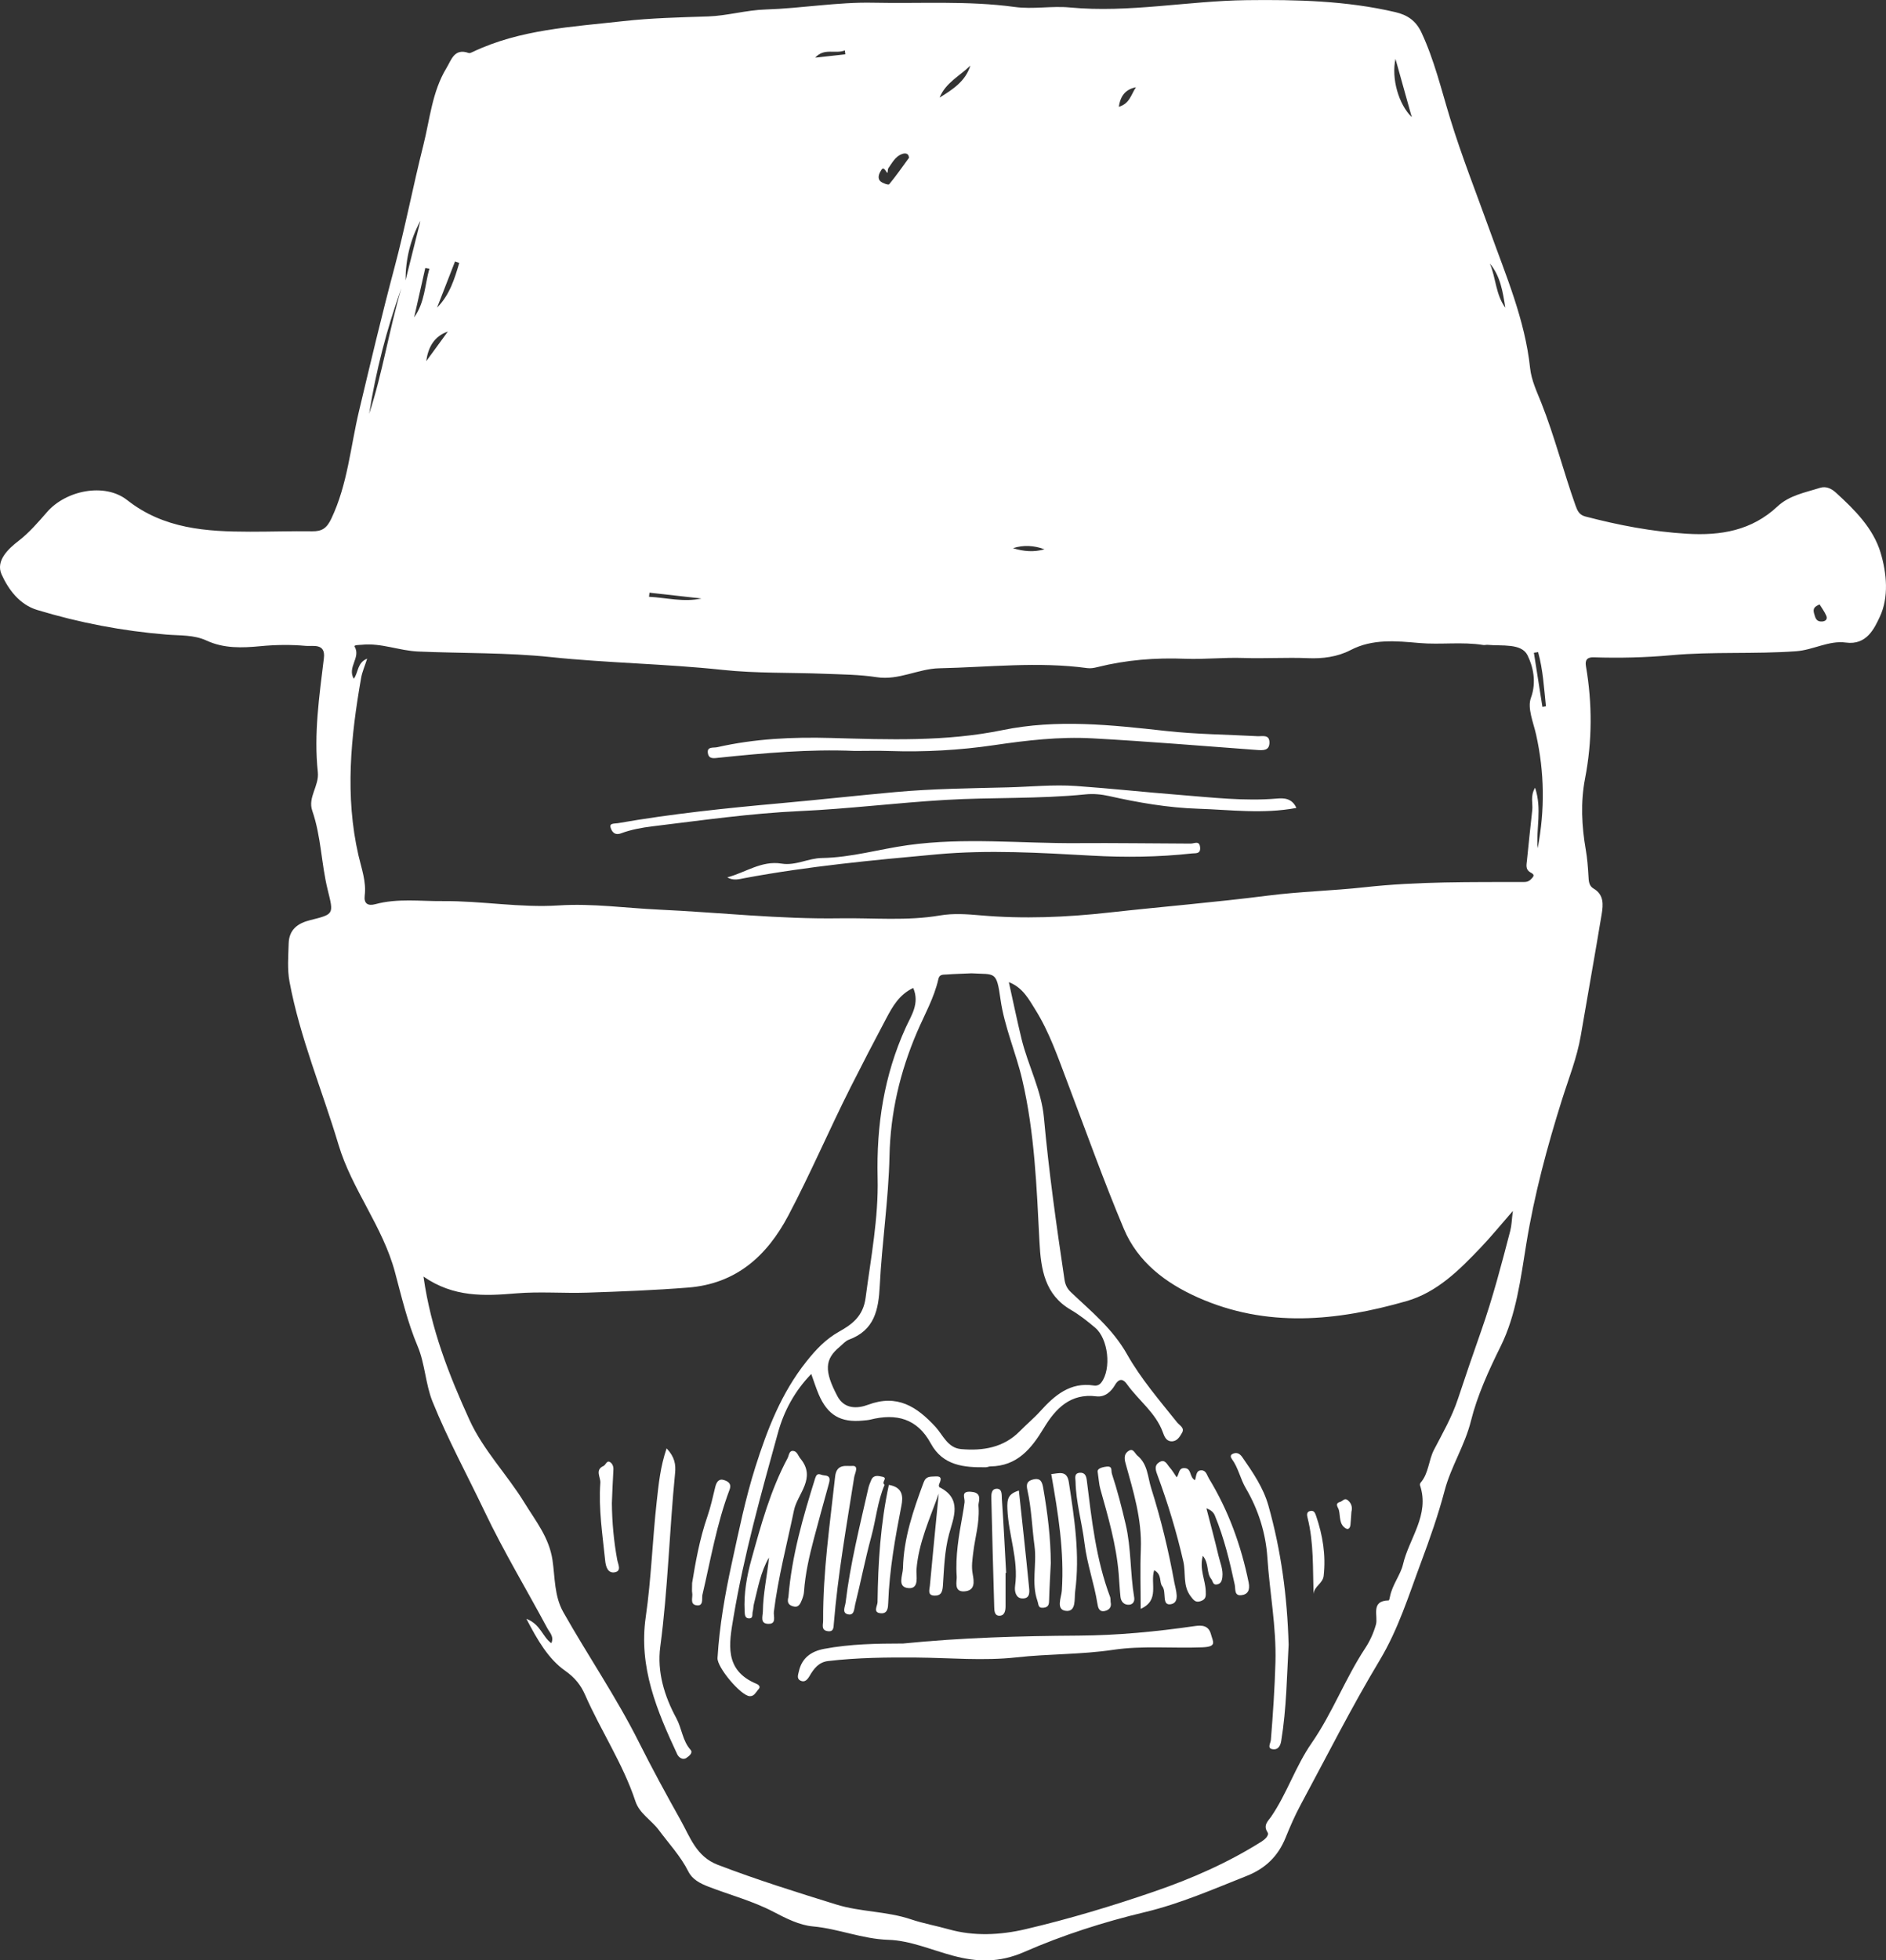 <?xml version="1.0" encoding="UTF-8"?>
<svg id="Calque_1" data-name="Calque 1" xmlns="http://www.w3.org/2000/svg" viewBox="0 0 1659.81 1724.54">
  <rect x="0" y="0" width="1659.81" height="1724.54" fill="#333333" stroke="none"/>
  <defs>
    <style>
      .cls-1 {
        fill: #fff;
      }
    </style>
  </defs>
  <path class="cls-1" d="m463.3,1424.08c12.72,4.97,14.16,16.07,21.93,21.4,2.58-5.75-1.54-9.38-3.53-13.1-18.32-34.19-38.42-67.51-55.09-102.47-15.38-32.25-32.54-63.73-45.93-96.84-6.25-15.48-6.62-33.37-13.1-48.71-8.94-21.18-14.16-43.47-19.98-65.24-10.79-40.32-37.95-72.85-49.68-112.1-14.29-47.81-33.89-94.02-43.12-143.36-2.1-11.25-1.05-22.39-.76-33.6.32-12.48,8.13-17.92,19.03-20.63,21.05-5.25,20.63-5.17,15.33-26.6-5.68-22.93-5.74-46.98-13.57-69.55-4.14-11.94,6.19-21.84,4.87-34.08-3.61-33.58,1.31-66.94,5.34-100.24,1.63-13.47-9.84-10.22-15.85-10.77-13.17-1.2-26.62-1.02-39.81.24-16.34,1.56-32.32,2.15-47.57-4.9-11.22-5.19-23.33-4.32-35.05-5.27-38.87-3.14-76.94-10.42-114.16-21.72-15.38-4.67-25.23-17.96-31.21-31.24-5.43-12.08,6.09-22.64,14.89-29.44,9.7-7.5,17.31-16.46,25.1-25.39,16.8-19.26,50.87-26,70.53-10.54,32.39,25.47,69.79,27.76,108.17,27.81,18.22.03,36.45-.61,54.67-.35,8.67.12,12.84-2.72,16.87-11.2,14.33-30.17,16.81-63.07,24.38-94.78,10.04-42.06,19.98-84.16,31.13-125.93,9.53-35.7,16.43-71.99,25.45-107.75,5.75-22.81,7.7-47.06,20.31-67.83,4.36-7.19,6.93-17.81,19.58-13.26.96.34,2.45-.42,3.56-.95,41.85-19.89,87.39-22.02,132.24-27.06,24.86-2.79,49.91-3.35,74.94-4.17,16.5-.54,33.54-5.58,50.59-6.11,31.65-.99,63.27-6.63,94.63-5.95,41.48.89,83.19-1.91,124.52,3.72,16.25,2.21,32.48-1.07,48.62.45,52.22,4.94,103.74-5.82,155.69-6.43,43.92-.52,87.74.47,130.82,10.56,10.43,2.44,18,7.44,22.88,17.88,11.33,24.23,17.46,50.11,25.2,75.43,10.24,33.49,23.16,65.96,34.97,98.85,14.2,39.59,30.94,78.4,35.44,120.79,1.17,11.01,5.99,20.9,9.91,30.8,11.68,29.48,19.42,60.21,30.01,90.01,1.69,4.76,3.29,8.47,8.64,9.87,29.36,7.68,58.93,13.38,89.41,15.21,29.98,1.8,57.09-2.81,79.76-24.02,10.47-9.8,24.31-12.19,37.33-16.34,5.79-1.85,10.59,1.01,14.15,4.25,16.5,15.01,32.83,31.33,39.26,52.72,5.43,18.08,7.47,39.2-.72,56.54-4.68,9.91-11.43,25.09-29.84,22.57-14.87-2.03-28.73,6.54-43.72,7.63-36.6,2.66-73.41.19-109.79,3.49-22.92,2.08-45.54,2.61-68.36,1.87-5.68-.19-7.82,2.21-6.86,7.81,5.66,33.01,5.58,65.87-.8,98.9-4,20.69-2.96,41.7.65,62.55,1.31,7.54,1.91,15.22,2.34,22.87.25,4.42.29,8.83,4.48,11.27,9.28,5.4,8.55,14.17,7.18,22.47-5.88,35.65-12.33,71.21-18.38,106.83-3.32,19.53-10.69,37.79-16.59,56.54-13.06,41.47-24.3,83.39-31.33,126.49-5,30.65-8.86,62.63-22.56,90.26-10.62,21.41-20.69,43.61-26.18,65.68-5.44,21.85-17.57,40.1-23.17,61.33-5.63,21.35-12.99,42.3-20.72,63.01-10.92,29.25-19.97,58.84-36.5,86.36-24.89,41.45-46.75,84.85-69.73,127.51-4.88,9.06-9.11,18.81-13.02,28.48-6.61,16.33-17.75,27.1-34.2,33.63-29.5,11.7-58.63,24.46-89.58,31.86-36.42,8.7-72.2,20.15-106.18,35.02-22.09,9.67-41.49,9.02-62.8,3.31-18.9-5.06-37.75-13.38-56.82-13.97-23.07-.71-43.93-9.78-66.47-11.8-11.84-1.07-23.69-7.09-34.54-12.77-18.33-9.59-38.22-14.8-57.31-22.17-7.61-2.94-14.26-6.45-17.73-13.37-6.8-13.55-17.19-24.57-26.01-36.49-6.32-8.54-16.97-14.4-20.56-25.26-10.93-33.06-30.44-62.01-44.31-93.67-3.64-8.32-8.8-15.05-17.57-21.18-14.47-10.12-24.14-26.58-34.05-45.62Zm-90.6-301.06c6.59,46.54,22.54,86.65,40.39,125.91,12.21,26.85,33.32,48.27,48.64,73.32,9.72,15.9,21.54,30.18,24.51,50.22,2.25,15.21,1.49,31.55,9.52,45.76,21.67,38.34,46.63,74.74,66.42,114.2,11.65,23.22,24.09,46.06,36.79,68.73,8.39,14.98,13.83,32.07,32.64,39.28,34.28,13.15,69.21,24.06,104.25,34.93,21.67,6.72,44.32,5.81,66.02,13.12,10.5,3.54,22.18,5.66,33.4,8.8,21.53,6.03,44.54,5.15,67.3-.19,38.55-9.04,76.36-20.42,113.69-33.28,32.83-11.31,64.68-25.28,94.17-43.93,2.44-1.54,6.88-5.31,5.06-8.05-4.15-6.26.68-10.06,3.08-13.55,14.06-20.48,21.47-44.35,35.8-65,18.11-26.11,29.44-56.57,47.06-83.33,4.12-6.26,7.32-13.2,9.48-20.82,2.11-7.45-5.06-21,11.25-21.26.41,0,.9-2.25,1.14-3.49,1.99-10.22,9.36-19.32,11.35-27.94,5.33-23.08,23.77-43.75,15.06-69.75-.23-.68.04-1.86.53-2.41,7.18-8.26,6.88-19.51,11.79-28.97,7.54-14.51,15.77-28.76,21.04-44.7,6.63-20.05,13.52-40.07,20.53-60.03,10.13-28.85,17.85-58.39,25.54-87.94,1.2-4.6,1.27-9.49,2.25-17.36-10.94,12.52-19.19,22.69-28.2,32.13-18.85,19.75-38.33,39.42-65.4,47.18-61.41,17.6-123,23.8-183.71-3.28-28.45-12.69-52.76-31.15-65.03-60.29-17.82-42.33-33.25-85.67-49.55-128.64-8.33-21.96-15.92-44.37-28.43-64.31-5.6-8.93-10.92-19.35-23.24-24.08,3.88,17.42,7.25,33.87,11.24,50.18,5.68,23.22,17.43,44.83,19.63,68.93,4.35,47.69,11.02,95.06,18.09,142.4.66,4.45,2.19,7.92,5.55,11.12,17.89,17.03,36.72,32.01,49.68,55,11.8,20.94,28.42,40.33,43.91,59.66,2.17,2.7,6.86,4.75,4.34,9.15-2.05,3.57-4.55,7.84-9.63,7.48-4.6-.33-6.02-4.56-7.32-8.07-6.35-17.23-21.41-27.95-31.62-42.28-2.71-3.81-6.42-6.08-10.5.91-3.1,5.31-8.52,10.88-16.37,9.88-22.73-2.89-35.88,10.79-46.11,27.75-11.08,18.36-23.52,33.65-47.24,33.9-1.26.01-2.51.72-3.77.74-19.33.3-37.96-1.37-48.57-20.95-11.93-22-30.43-26.66-53.18-20.96-2.07.52-4.25.61-6.38.83-19.72,2.03-31.31-4.74-39.13-23.14-2.39-5.63-4.21-11.49-6.5-17.83-14.68,15.09-24.07,32.76-29.24,51.46-14.84,53.67-29.91,107.35-39.18,162.38-3.9,23.16-8.61,46.75,20.21,58.73,2.32.96,3.75,2.72,1.79,4.79-2.23,2.37-3.65,6.26-7.74,6.08-7.73-.34-28.84-25.37-28.34-33.6,1.69-28.17,6.59-56.03,12.57-83.41,6.2-28.36,11.96-56.92,20.79-84.75,10.51-33.12,22.83-64.96,44.83-92.6,8.37-10.51,16.84-19.59,28.78-26.31,11.27-6.35,21.2-13.39,23.36-29.8,4.6-35.1,11.42-70.13,10.57-105.48-1.11-46.12,5.57-90.03,24.71-132.16,4.77-10.51,12.54-21.28,6.61-34.9-12.31,5.8-18.17,16.3-23.76,26.83-10.62,20.02-21.07,40.14-31.28,60.37-18.84,37.33-35.25,75.84-54.8,112.86-19.03,36.05-46.27,60.16-88.16,63.49-29.54,2.35-59.19,3.48-88.81,4.47-20.9.7-41.96-1.11-62.74.64-27.78,2.34-54.84,3.62-81.41-14.77Zm980.58-376.95c6.39-33.37,6.02-66.65-1.41-99.86-2.41-10.76-7.86-23.3-4.55-32.31,5.2-14.12,1.72-27.92-3.04-37.52-5.29-10.66-22.54-7.95-35.03-9.11-1.27-.12-2.6.34-3.84.14-18.71-3.02-37.56-.1-56.44-1.76-20.08-1.76-41-3.87-60.37,6.23-11.64,6.07-24.74,7.65-37.48,7.12-19.03-.79-38.03.46-56.97-.18-17.12-.57-34.2,1.35-51.02.7-26.39-1.03-51.96.98-77.4,7.35-2.84.71-5.95,1.26-8.8.87-43.42-5.91-86.81-.78-130.22.14-18.73.4-35.73,10.86-55.19,7.85-15.1-2.33-30.58-2.4-45.92-3.01-29.95-1.18-60.1-.26-89.83-3.44-50.27-5.37-100.84-5.97-151.08-11.24-38.77-4.07-77.76-3.21-116.64-4.89-16.78-.73-32.63-7.7-49.59-5.94-2.36.24-7.31,0-6.32,1.72,5.55,9.65-6.77,18.04-.79,28.16,4.14-5.43,2.91-14.16,11.8-17.69-2.13,6.65-4.4,11.65-5.32,16.89-9.14,51.94-14.38,103.89-2.34,156.26,2.65,11.52,7,23,5.47,35.36-.84,6.79,2.61,9.33,9.39,7.49,19.53-5.28,39.51-2.51,59.26-2.69,34.06-.3,68,6.02,102.06,3.8,29.58-1.93,58.81,2.33,88.09,3.68,53.22,2.46,106.31,8.5,159.68,7.65,29.28-.47,58.63,2.48,87.91-2.53,11.5-1.97,23.7-1.13,35.44-.09,37.86,3.34,75.59,1.73,113.2-2.44,46.62-5.17,93.37-8.98,139.94-14.92,28.12-3.59,56.83-4.23,85-7.34,46.88-5.18,93.72-4.49,140.63-4.63,3.87-.01,5.43-1.95,7.23-3.99,2.23-2.53-.46-3.55-2.2-4.61-4.21-2.58-3.17-6.53-2.77-10.33,1.55-14.79,2.99-29.58,4.67-44.35.67-5.86-1.95-12.13,2.48-19.65,6.26,18.82.77,36.06,2.27,53.13Zm-498.3,110.16c-8.41.38-15.22.53-22,1.05-2.75.21-6.15-.4-7.1,3.83-3.73,16.74-12.3,31.55-18.95,47.13-14.84,34.77-23.31,70.62-24.12,108.9-.8,37.98-6.65,75.83-8.55,113.82-1.06,21.31-4.62,39.29-27.23,47.58-3.05,1.12-5.45,4.09-8.09,6.28-13.06,10.83-13.82,21.01-1.96,43.41,6.03,11.39,17.35,11.16,27.12,7.5,25.41-9.5,42.73,1.61,59.11,19.39,6.67,7.24,10.74,18.59,22.58,19.65,19.21,1.72,37.5-1.29,51.65-15.69,5.96-6.07,12.52-11.47,18.29-17.86,12.27-13.56,26.12-25.61,46.85-22.39,2.54.39,4.93-.31,6.73-2.72,8.97-12.01,6.01-38.42-5.45-48.09-6.81-5.75-13.63-11.2-21.49-15.79-22.82-13.32-26.32-35.31-27.58-59.9-2.44-47.82-4.22-95.96-15.22-142.84-5.54-23.62-15.66-46.23-19.05-70.34-3.58-25.43-4.64-21.69-25.55-22.92ZM324.87,364.04c11.92-36.3,17.57-73.98,28.36-110.39-12.97,35.96-22.42,72.82-28.36,110.39Zm475.12-225.26c-.31-4.28-3.67-4.17-6.14-3.29-5.93,2.12-8.62,7.72-12.05,12.49-.83,1.15-.16,5.77-1.64,3.3-2.99-5-3.93-2.92-5.58.07-1.52,2.75-2.15,6.17.43,8.27,2,1.63,6.85,3.29,7.5,2.51,6.1-7.37,11.57-15.25,17.48-23.35Zm442.48-35.7c-5.4-19.32-9.88-35.3-14.35-51.28-3.74,17.22,2.71,39.94,14.35,51.28Zm111.17,470.59c-1.24.19-2.47.37-3.71.56,2.5,15.87,5,31.74,7.5,47.61,1.03-.16,2.07-.33,3.1-.49-1.7-15.98-2.55-32.07-6.89-47.68ZM370.01,194.25c-8.88,16.3-13.05,33.83-13.12,52.44,4.37-17.48,8.75-34.96,13.12-52.44Zm34.17,37.07c-1.24-.44-2.48-.88-3.72-1.32-5.27,13.53-10.53,27.06-15.8,40.59,11.18-11.24,15.33-25.26,19.52-39.27Zm422.75-145.47c11.41-7.09,22.77-14.26,27.04-28.16-9.26,9.15-21.75,15.03-27.04,28.16Zm-209.55,440.65c-15.26-1.71-30.53-3.42-45.79-5.13-.14,1.2-.27,2.41-.41,3.61,15.36.83,30.35,4.95,46.2,1.52Zm-239.49-290.16c-1.2-.19-2.4-.37-3.61-.56-3.27,14.47-6.54,28.94-9.8,43.41,9.44-13.11,9.34-28.48,13.41-42.85Zm933.27-4.56c5.43,12.87,5.13,27.41,13.63,38.89-2.21-13.85-4.27-27.74-13.63-38.89Zm-917.01,59.88c-12.25,4.26-17.37,13.97-19.04,26.08,6.35-8.69,12.69-17.39,19.04-26.08Zm497.38,190.58c9.2,2.86,18.4,3.68,27.67.96-9.12-3.35-18.34-4-27.67-.96ZM717.45,50.73c8.83-.98,17.66-1.97,26.5-2.95-.14-1.14-.28-2.28-.42-3.43-8.54,3.36-18.24-2.5-26.07,6.38Zm883.93,480.99c-4.32,1.86-6.12,3.4-4.85,7.99,1.18,4.26,2.07,7.27,6.97,7.03,3.13-.15,5.06-2.07,3.79-5.03-1.58-3.66-4.05-6.93-5.91-9.99ZM999.73,76.76c-8.9,1.77-13.63,7.17-15.08,17.19,9.74-2.81,10.92-11.29,15.08-17.19Z"/>
  <path class="cls-1" d="m794.94,1445.78c51.32-5.13,102.87-6.61,154.33-6.93,34.49-.21,68.37-3.51,102.3-8.4,6.34-.91,12.08-.55,14.16,7.22,1.81,6.78,5.54,10.95-7.58,11.48-26.2,1.05-52.73-1.65-78.48,2.2-28.31,4.23-56.79,3.48-85.12,6.63-29,3.22-58.68.39-88.06.15-25.96-.21-51.89.06-77.71,3.09-8.23.96-12.54,6.71-16.29,13.12-1.88,3.21-4.21,6.02-8.12,4.07-3.46-1.72-1.91-5.39-1.31-8.09,2.62-11.79,10.76-17.63,22.13-19.79,23.05-4.38,46.4-4.69,69.76-4.74Z"/>
  <path class="cls-1" d="m1035.56,1299.6c2.39-3.06,1.55-8.17,6.64-8.11,6.81.07,4.19,7.77,9.43,10.63,1.34-3.11.62-8.73,5.7-8.69,4.2.04,4.88,4.37,6.56,7.12,17.3,28.37,28.38,59.1,35.02,91.59,1.32,6.47-.62,10.57-6.55,11.17-6.32.64-4.89-5.46-5.7-9.24-4.43-20.68-9.4-41.21-17.49-60.82-1.08-2.62-3.15-4.83-7.43-6.36,3.57,13.89,7.35,27.73,10.62,41.69,1.45,6.18,4.22,12.12,3.41,18.83-.41,3.42-1.34,5.83-4.86,6.43-3.66.62-3.48-3.05-4.95-4.83-4.44-5.38-1.62-13.45-7.39-20.36-3.18,11.71,2.19,21.11,2.56,30.84.16,4.36.45,7.3-4.25,8.96-4.65,1.64-6.32-.65-9.03-4.21-7.08-9.28-4.11-20.45-6.41-30.5-5.96-26.11-13.7-51.54-22.98-76.55-1.72-4.63-2.55-8.32,1.96-10.99,4.94-2.93,6.65,2.12,9,4.71,2.25,2.48,3.92,5.48,6.15,8.68Z"/>
  <path class="cls-1" d="m586.67,1274.14c7.11,7.48,8.2,14.17,7.45,21.76-5.02,50.82-6.28,101.95-13.03,152.66-2.96,22.27,3.64,43.6,14.15,62.99,4.88,9.01,5.33,19.71,12.45,27.71,2.55,2.86-1.61,5.76-3.54,7.12-3.29,2.31-6.87-.42-8.14-3.14-17.84-38.27-34.12-76.53-27.7-120.86,4.88-33.72,5.89-67.97,9.69-101.87,1.67-14.95,3.11-30.21,8.66-46.37Z"/>
  <path class="cls-1" d="m676.79,1370.08c-7.45,12.77-9.83,27.19-13.36,41.21-.52,2.05-.37,4.27-.97,6.29-.65,2.2.63,5.98-2.94,6.11-4.09.15-4.04-3.41-4.2-6.5-.78-15.45,1.89-30.59,5.96-45.26,8.45-30.46,16.8-61.06,31.85-89.19,1.29-2.41,1.2-6.85,5.13-6.33,3.28.43,4.22,4.35,6.13,6.66,14.37,17.31-2.58,30.92-5.6,45.43-6.17,29.73-13.98,59.11-17.73,89.35-.49,3.95,2.64,10.97-5.1,10.64-7.31-.3-4.65-6.71-4.59-11.01.22-15.93,3.82-31.46,5.4-47.39Z"/>
  <path class="cls-1" d="m1134.08,1446.8c-1.55,26.99-1.8,56.05-6.54,84.8-.97,5.9-4.02,7.99-8.03,7.1-4.42-.98-1.27-5.24-1.04-8.17,1.84-22.72,3.36-45.4,4.01-68.26.88-31.18-5.11-61.4-7.11-92.1-1.39-21.32-7.94-42.24-18.9-60.83-4.95-8.4-6.61-18.08-12.37-25.92-.95-1.29-1.66-3.26.52-4.35,3.77-1.88,6.5-.36,8.72,2.84,9.28,13.38,18.51,26.75,23,42.73,11.06,39.33,16.54,79.49,17.74,122.17Z"/>
  <path class="cls-1" d="m1015.76,1381.29c-3.72,11.58,5.21,26.4-11.88,34.03,0-18.37-.56-35.41.13-52.4,1.07-26.34-6.6-51.02-13.49-75.82-1.41-5.06-.88-8.51,2.84-10.81,4.09-2.53,5.23,2.21,7.7,4.26,9.12,7.54,8.95,18.74,12.06,28.58,8.6,27.18,15.3,54.88,20.37,82.9,1.14,6.3,5.28,17.48-2.75,19.14-8.82,1.83-3.79-10.67-7.9-15.79-2.8-3.49.05-10.28-7.09-14.09Z"/>
  <path class="cls-1" d="m826.16,1313.91c-7.83,22.05-17.76,43.19-19.6,66.85-.42,5.38,2.75,17.05-6.94,16.31-10.43-.8-5.08-11.16-4.94-17.55.61-26.42,9.09-50.95,18.16-75.4,2.18-5.88,6.05-4.97,10.03-5.29,6.94-.56,5.08,3.35,3.52,7.15-.26.64-.03,2.11.4,2.33,20.31,10.13,12.35,26.79,8.45,41.28-4.03,15-4.37,30.19-5.41,45.32-.42,6.1-1.95,8.95-7.53,8.77-6.25-.21-4.26-5.31-3.94-8.73,2.08-22.86,4.36-45.7,6.58-68.55.4-4.16.81-8.32,1.21-12.48Z"/>
  <path class="cls-1" d="m724.42,1425.01c-.21-42.4,5.98-84.18,10.56-126.14,1.28-11.72,10.31-8.84,14.7-9.27,6.76-.66,2.63,6.34,2.08,9.82-6.73,42.8-14.36,85.48-17.92,128.72-.29,3.46-.05,7.43-5.15,6.83-6.58-.77-4.08-6.23-4.27-9.96Z"/>
  <path class="cls-1" d="m925.16,1296.73c6.6-.51,13.8-3.72,15.47,7.06,4.92,31.92,9.89,63.86,5.58,96.24-.84,6.35,1.13,17.88-7.91,17.07-9.39-.84-4.22-11.85-3.83-17.64,2.31-34.53-3.23-68.14-9.3-102.73Z"/>
  <path class="cls-1" d="m693.87,1404.85c2.88-35.98,12.84-70.3,23.55-104.48,1.85-5.89,4.72-2.69,7.69-2.53,6.21.32,5.28,4.02,4.17,8.03-4.39,15.97-8.85,31.91-13.06,47.93-4.02,15.29-7.56,30.68-8.65,46.53-.17,2.44-.97,4.92-1.9,7.22-1.46,3.61-2.98,7.18-8.33,5.37-4.44-1.5-4.37-4.61-3.47-8.06Z"/>
  <path class="cls-1" d="m966.06,1295.05c-.7-2.64,2.46-4.18,7.51-4.84,5.95-.78,4.03,3.44,5.01,6.38,4.81,14.56,8.58,29.36,12.08,44.3,4.98,21.23,3.92,43.04,7.5,64.36.6,3.54-1.16,6.26-4.55,6.45-4.36.24-7.07-2.7-7.53-6.96-.73-6.79-1.01-13.63-1.58-20.45-2.12-25.6-9.31-50.1-16.21-74.67-1.03-3.66-1.2-7.57-2.24-14.57Z"/>
  <path class="cls-1" d="m924.77,1375.2c-.51,10.6-1.17,21.2-1.46,31.8-.1,3.72-.05,6.79-4.87,7.32-5.07.56-4.24-2.6-5.43-6.02-5.53-15.9-.4-32.15-2.56-48.19-2.21-16.37-2.64-33.02-6.25-49.22-1.14-5.13-.5-8.04,5.01-9.4,6.83-1.68,8.03,2.54,8.91,7.6,3.8,21.86,6.58,43.81,6.65,66.1Z"/>
  <path class="cls-1" d="m778.51,1306.19c-6.21,14.42-7.58,30.43-11.77,45.83-5.36,19.69-9.23,39.78-14.17,59.6-.87,3.48-.59,10.37-6.97,8.33-4.65-1.49-1.83-6.68-1.4-10.27,4.09-34.01,12.46-67.17,19.99-100.49.55-2.45,1.56-4.81,2.54-7.14,2.01-4.78,6-3.79,9.72-3,5.53,1.17-1.34,4.62,2.06,7.14Z"/>
  <path class="cls-1" d="m782.25,1306.27c12.36,2.02,12.62,10.33,11.1,18.11-5.52,28.26-10.58,56.54-11.65,85.4-.15,4.06-.3,9.76-6.26,9.43-7.65-.42-3.18-6.5-3.14-9.82.44-34.54,2.58-68.94,9.95-103.11Z"/>
  <path class="cls-1" d="m977.42,1409.36c.94,3.88-.73,6.97-5.34,7.88-4.98.98-5.8-3.51-6.26-6.41-2.87-17.96-9.19-35.07-11.39-53.35-2.16-18.02-7.5-35.72-7.87-54.08-.06-2.88-1.59-7.5,3.9-7.82,4.62-.27,5.57,3.25,6.01,6.78,4.33,34.67,8.06,69.45,20.51,102.49.44,1.16.26,2.54.44,4.51Z"/>
  <path class="cls-1" d="m609.13,1392.49c2.87-17.49,6.47-38.38,13.47-58.59,2.91-8.4,4.75-17.17,6.88-25.82,1.04-4.19,3.05-7.58,7.66-6.08,3.34,1.08,7,2.98,4.93,8.46-11.32,29.98-16.62,61.51-23.9,92.54-.7,3,1.41,10.53-5.65,9.11-5.6-1.13-2.57-7.11-3.34-10.92-.33-1.64-.06-3.4-.06-8.69Z"/>
  <path class="cls-1" d="m861.26,1326.55c.73,13.64-3.09,25.85-4.62,38.32-.81,6.65-1.88,12.99-.63,19.68,1.27,6.82,2.46,14.85-7.56,15.39-9.33.5-6.2-9.26-6.47-12.96-1.3-18.18,1.89-36.23,5.14-54.15.68-3.73,1.27-7.48,1.75-11.24.5-3.86-3.7-9.88,5.44-9.29,7.43.48,8.31,4.1,6.99,10.08-.36,1.62-.05,3.39-.05,4.18Z"/>
  <path class="cls-1" d="m884.95,1383.74c0,9.77-.01,19.54,0,29.31,0,4.12-.93,8.46-5.65,8.31-4.16-.13-4.23-4.56-4.32-8.01-.88-31.45-1.85-62.89-2.51-94.34-.07-3.51-.46-9.05,4.43-9.34,5.38-.32,4.58,5.53,4.81,8.81,1.51,21.73,2.57,43.49,3.77,65.24h-.53Z"/>
  <path class="cls-1" d="m896.69,1311.25c3.04,28.5,6.09,55.95,8.79,83.44.47,4.74,1.82,11.84-5.98,11.46-5.44-.26-6.83-6.15-6.15-10.98,3.23-23.04-5.82-44.85-6.76-67.55-.37-8.85.5-13.44,10.1-16.37Z"/>
  <path class="cls-1" d="m538.49,1322.31c.17,16.75,1.67,33.34,4.7,49.8.73,3.97,3.97,9.7-1.84,10.97-6.4,1.4-8.23-4.95-8.74-10.07-2.31-22.82-5.95-45.61-4.27-68.62.35-4.83-4.95-11.29,2.71-14.73,2.17-.97,2.8-5.17,5.72-3.5,2.01,1.15,3.25,3.69,3.07,6.65-.6,9.82-.92,19.66-1.35,29.5Z"/>
  <path class="cls-1" d="m1156.01,1402.19c-.72-22.52.29-44.92-5.23-66.9-.57-2.28-1.25-5.38,2.42-6.08,3.25-.62,4.16,1.69,5.06,4.32,5.85,17.15,8.7,34.56,6.65,52.79-.76,6.73-8.34,9.04-8.9,15.87Z"/>
  <path class="cls-1" d="m1189.35,1329.94c-.41,5.58-.55,8.56-.87,11.52-.26,2.4-1.65,4.56-4.1,3.08-6.05-3.65-4.65-10.52-6.07-16.13-.62-2.44-4.05-5.76,1.1-7.18,2.18-.6,3.86-3.83,6.7-1.53,4.39,3.54,3.81,8.12,3.23,10.24Z"/>
  <path class="cls-1" d="m752.01,660.57c-39.86-1.69-79.47,1.87-119.03,5.97-4.71.49-9.18,1.53-10.01-4.08-.89-5.98,5-4.42,8.18-5.14,33.07-7.5,66.29-9.07,100.37-8.12,50.23,1.4,100.85,3.35,150.74-6.91,47.99-9.87,95.86-4.57,143.87.74,26.65,2.95,53.61,3.14,80.43,4.59,4.41.24,10.63-1.8,10.65,5.52.02,7.39-5.65,6.99-11.17,6.59-48.21-3.55-96.4-7.58-144.67-10.21-28.95-1.58-57.56,1.73-86.5,5.99-30.14,4.44-61.24,6.18-92.11,5.13-10.24-.35-20.51-.06-30.76-.06Z"/>
  <path class="cls-1" d="m1140.89,710.74c-29.46,5.53-57.98,1.61-86.41.7-26.56-.85-52.71-5.37-78.65-11.21-6.6-1.49-13.73-2.11-20.44-1.44-41.1,4.15-82.41,2.49-123.53,4.91-42.64,2.51-85.12,7.86-127.77,9.8-43.64,1.98-86.72,8.2-129.96,13.43-9.31,1.13-18.78,2.87-27.51,6.12-6.49,2.41-8.51-2.6-9.27-5.11-1.21-4,3.55-3.28,6.29-3.76,47.59-8.32,95.58-13.28,143.66-17.61,33.49-3.02,66.92-6.72,100.41-9.76,33-2.99,66.12-3.34,99.23-4.16,20.02-.5,40.05-2.64,60.05-1.22,30.53,2.16,60.97,5.48,91.48,7.87,28.43,2.23,56.79,5.64,85.49,3.18,4.91-.42,13.03-.8,16.93,8.26Z"/>
  <path class="cls-1" d="m640.03,771.82c15.92-4.14,30.14-14.99,47.77-12.1,12.41,2.03,23.41-4.77,35.64-4.94,25.54-.36,50.29-7.78,75.49-11.29,50.01-6.97,99.47-1.41,149.14-1.77,33.27-.24,66.54.28,99.81.39,3.4.01,7.89-3.11,8.32,3.67.36,5.65-4.11,4.66-7.09,4.99-29.36,3.25-58.86,3.58-88.27,1.94-45.37-2.53-90.91-5.26-136.08-1.17-56.65,5.13-113.41,10.49-169.47,20.95-4.89.91-9.82,2.48-15.25-.68Z"/>
</svg>